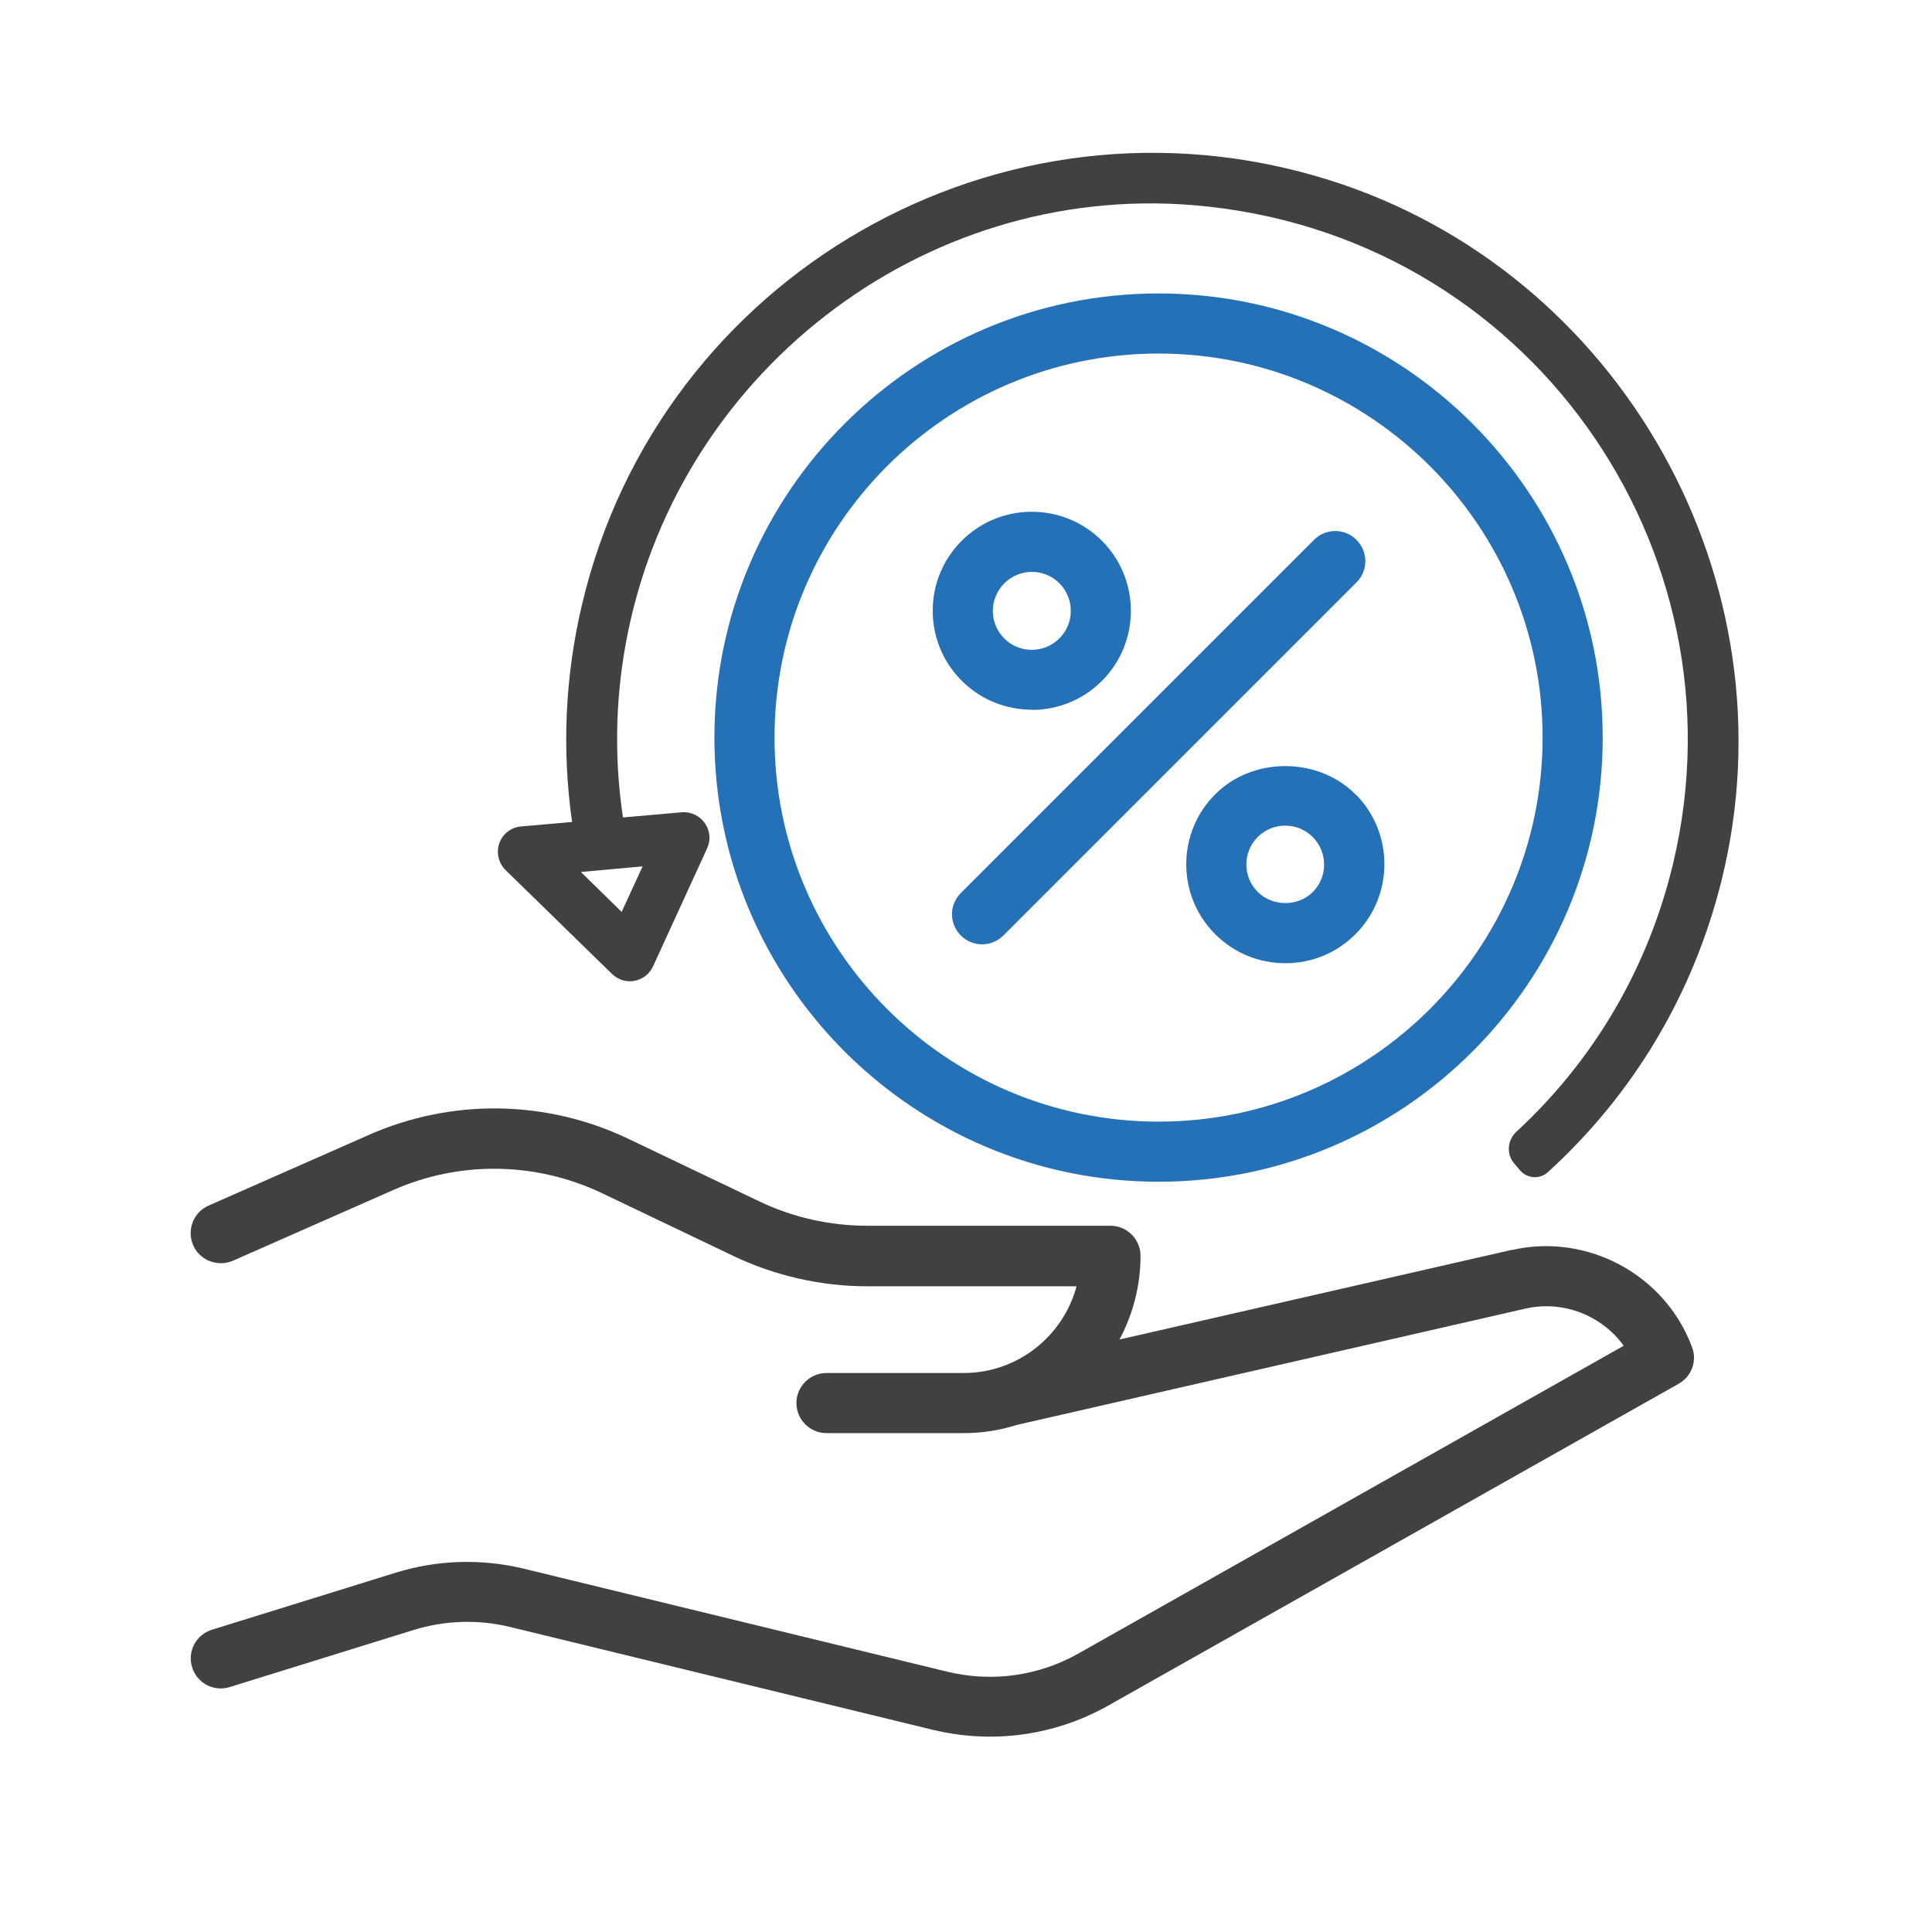 <?xml version="1.0" encoding="UTF-8"?><svg id="Layer_1" xmlns="http://www.w3.org/2000/svg" viewBox="0 0 90 90"><defs><style>.cls-1{fill:#2471b8;}.cls-2{fill:#414141;}</style></defs><path class="cls-2" d="m70.44,58.22l-18.29,4.18c.62-1.16.98-2.49.98-3.9,0-.77-.63-1.4-1.4-1.4h-11.34c-1.73,0-3.47-.39-5.03-1.14l-6.09-2.91c-3.81-1.82-8.22-1.89-12.09-.18l-7.46,3.29c-.71.31-1.03,1.14-.72,1.85s1.14,1.02,1.85.72l7.46-3.29c3.12-1.38,6.67-1.32,9.75.15l6.09,2.91c1.94.93,4.1,1.42,6.24,1.42h9.76c-.62,2.32-2.74,4.04-5.26,4.04h-6.39c-.77,0-1.4.63-1.4,1.4s.63,1.4,1.4,1.4h6.39c.86,0,1.69-.13,2.47-.38l23.7-5.42c1.76-.4,3.56.32,4.58,1.73l-25.39,14.33c-1.87,1.06-4.05,1.36-6.14.85l-19.69-4.79c-1.97-.48-4.04-.42-5.98.18l-8.57,2.66c-.74.23-1.15,1.01-.92,1.75.23.74,1.01,1.15,1.75.92l8.57-2.66c1.46-.45,3.01-.5,4.49-.14l19.69,4.79c.88.21,1.78.32,2.67.32,1.91,0,3.81-.49,5.51-1.45l26.57-14.99c.6-.34.87-1.06.62-1.71-1.26-3.38-4.88-5.32-8.39-4.52h0Z"/><path class="cls-1" d="m33.28,34.36c0,11.41,9.28,20.69,20.69,20.69s20.69-9.28,20.69-20.69-9.28-20.69-20.69-20.69-20.69,9.28-20.69,20.69h0Zm38.58,0c0,9.86-8.03,17.89-17.89,17.89s-17.89-8.02-17.89-17.89,8.02-17.89,17.89-17.89,17.89,8.03,17.89,17.89h0Z"/><path class="cls-1" d="m44.76,43.58c.27.27.63.41.99.41s.72-.14.99-.41l16.45-16.45c.55-.55.55-1.43,0-1.98s-1.43-.55-1.98,0l-16.45,16.45c-.55.55-.55,1.43,0,1.98h0Z"/><path class="cls-1" d="m48.07,33.07c1.18,0,2.36-.45,3.26-1.35,1.8-1.8,1.8-4.73,0-6.53-1.8-1.8-4.73-1.8-6.53,0-.87.87-1.35,2.03-1.35,3.26s.48,2.39,1.35,3.26c.9.9,2.08,1.35,3.26,1.35h0Zm-1.28-5.9c.35-.35.82-.53,1.28-.53s.93.18,1.28.53c.71.71.71,1.86,0,2.57-.71.71-1.86.71-2.57,0-.34-.34-.53-.8-.53-1.28s.19-.94.53-1.28Z"/><path class="cls-1" d="m63.14,37c-1.75-1.75-4.79-1.75-6.53,0-.87.87-1.35,2.03-1.35,3.26s.48,2.39,1.35,3.26c.87.87,2.03,1.35,3.27,1.35s2.39-.48,3.26-1.35c1.8-1.8,1.8-4.73,0-6.53h0Zm-1.98,4.55c-.68.69-1.88.69-2.57,0-.34-.34-.53-.8-.53-1.28s.19-.94.53-1.28.8-.53,1.28-.53.94.19,1.28.53c.71.71.71,1.86,0,2.57Z"/><path class="cls-2" d="m23.26,39.28c-.15.44-.04.92.29,1.25l4.96,4.84c.16.15.35.26.56.31.16.04.33.04.49.01.38-.07.7-.32.86-.67l2.52-5.5c.18-.39.14-.83-.11-1.18-.24-.34-.65-.54-1.08-.5l-2.73.24c-.4-2.67-.36-5.37.12-8.04,2.26-12.55,13.78-21.54,26.48-20.48,15.57,1.3,25.79,16.01,22.33,30.62-1.15,4.86-3.67,9.18-7.31,12.54-.42.39-.48,1.04-.1,1.48l.27.32c.33.38.91.43,1.29.09,4-3.64,6.79-8.32,8.1-13.61,3.44-13.89-4.68-28.37-18.34-32.63-15.25-4.75-31.12,4.49-34.74,19.76-.8,3.37-.95,6.78-.47,10.16l-2.38.21c-.46.04-.86.35-1.01.78h0Zm6.67,1.09l-.97,2.11-1.9-1.86,2.87-.26Zm0,0"/></svg>